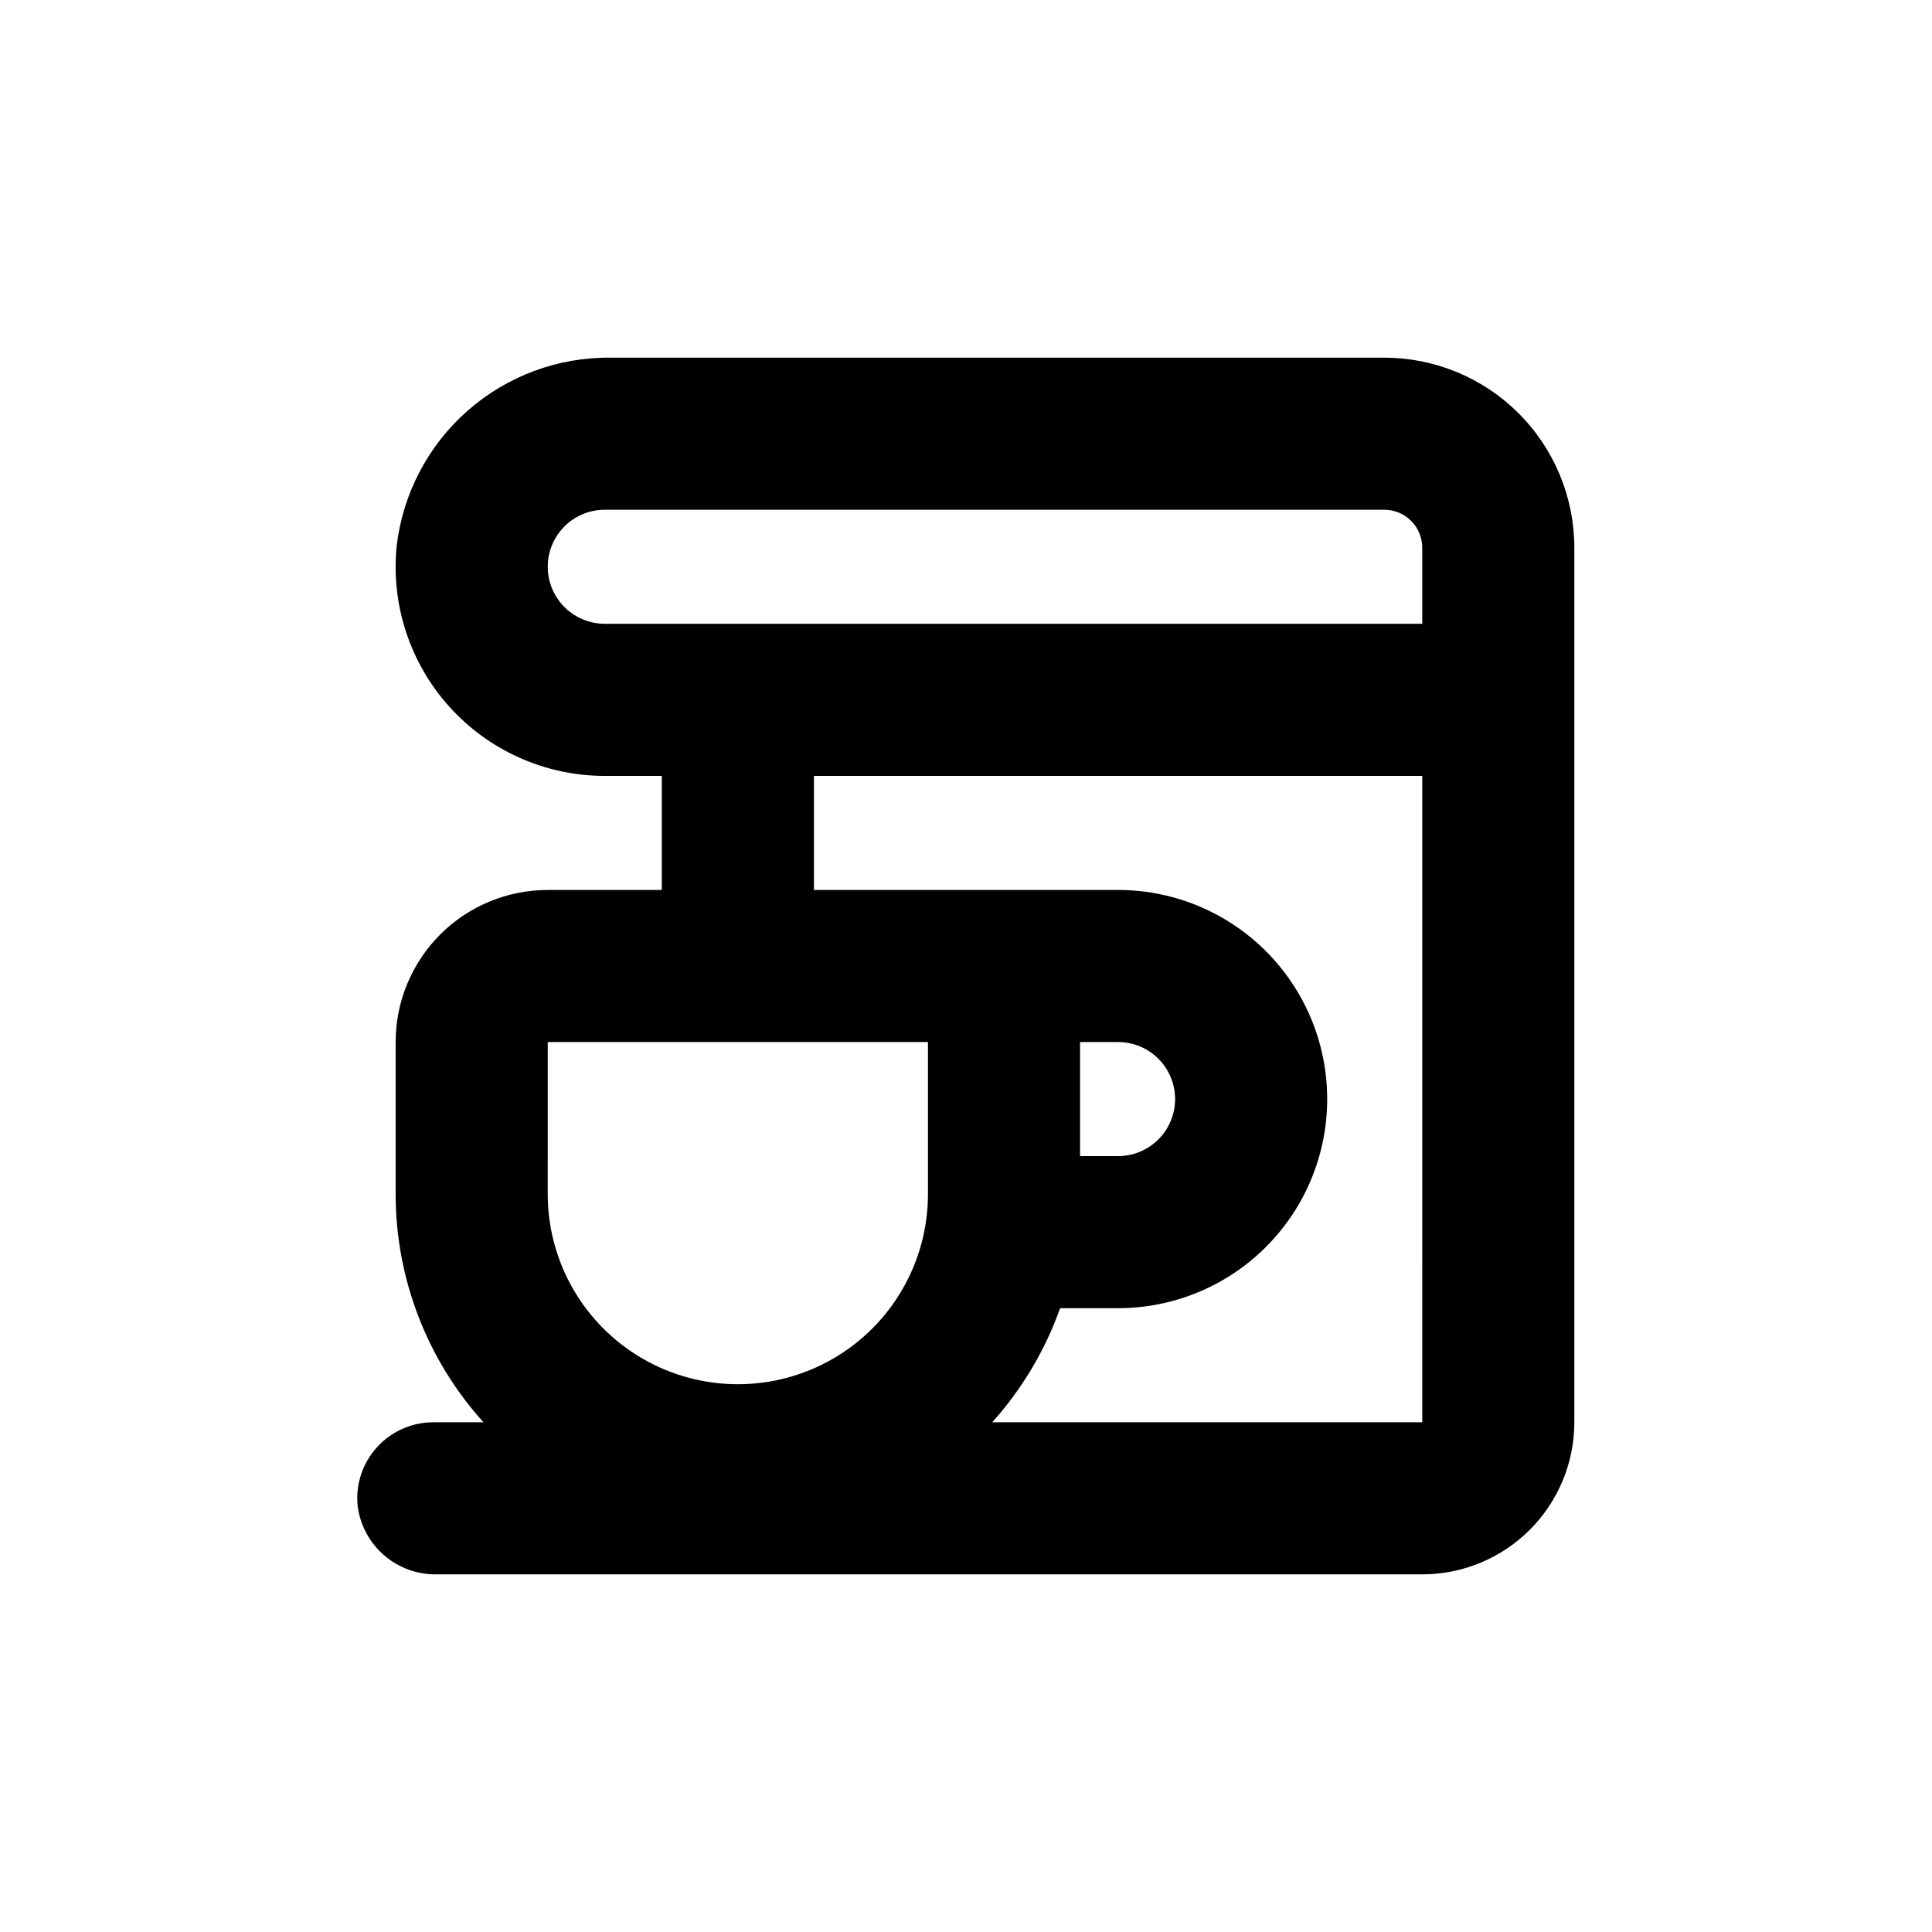<?xml version="1.0" encoding="UTF-8"?>
<!-- Uploaded to: ICON Repo, www.iconrepo.com, Generator: ICON Repo Mixer Tools -->
<svg fill="#000000" width="800px" height="800px" version="1.1" viewBox="144 144 512 512" xmlns="http://www.w3.org/2000/svg">
 <path d="m259.79 561.22h261.12c10.688 0 20.941-4.246 28.5-11.805 7.559-7.559 11.805-17.812 11.805-28.5v-231.75c0-13.363-5.309-26.176-14.758-35.625-9.449-9.449-22.262-14.754-35.625-14.754h-204.95c-13.984-0.168-27.535 4.863-38.023 14.113-10.488 9.254-17.172 22.066-18.754 35.965-1.508 15.555 3.625 31.023 14.129 42.594 10.508 11.57 25.41 18.168 41.035 18.164h15.113v30.23h-30.227c-10.688 0-20.941 4.246-28.5 11.805s-11.805 17.809-11.805 28.5v40.305c0.008 22.336 8.301 43.879 23.277 60.457h-13.199c-5.703-0.027-11.152 2.363-14.992 6.578-3.844 4.215-5.719 9.863-5.16 15.539 0.633 5.09 3.129 9.77 7.012 13.125 3.879 3.359 8.863 5.164 13.996 5.062zm261.12-40.305h-113.96c7.914-8.809 14.023-19.078 17.988-30.23h15.367c19.797 0 38.094-10.562 47.992-27.707 9.898-17.148 9.898-38.273 0-55.422-9.898-17.145-28.195-27.707-47.992-27.707h-80.609v-30.23h161.22zm-90.688-70.535v-30.227h10.078c5.398 0 10.387 2.879 13.09 7.555 2.699 4.676 2.699 10.438 0 15.117-2.703 4.676-7.691 7.555-13.09 7.555zm-125.95-141.07c-5.398 0-10.387-2.879-13.09-7.559-2.699-4.676-2.699-10.438 0-15.113 2.703-4.676 7.691-7.555 13.09-7.555h206.56c2.672 0 5.234 1.059 7.125 2.949 1.891 1.891 2.953 4.453 2.953 7.125v20.152zm-15.113 110.84h100.76v40.305c0 17.996-9.602 34.629-25.191 43.629-15.586 9-34.793 9-50.379 0-15.59-9-25.191-25.633-25.191-43.629z"/>
</svg>
